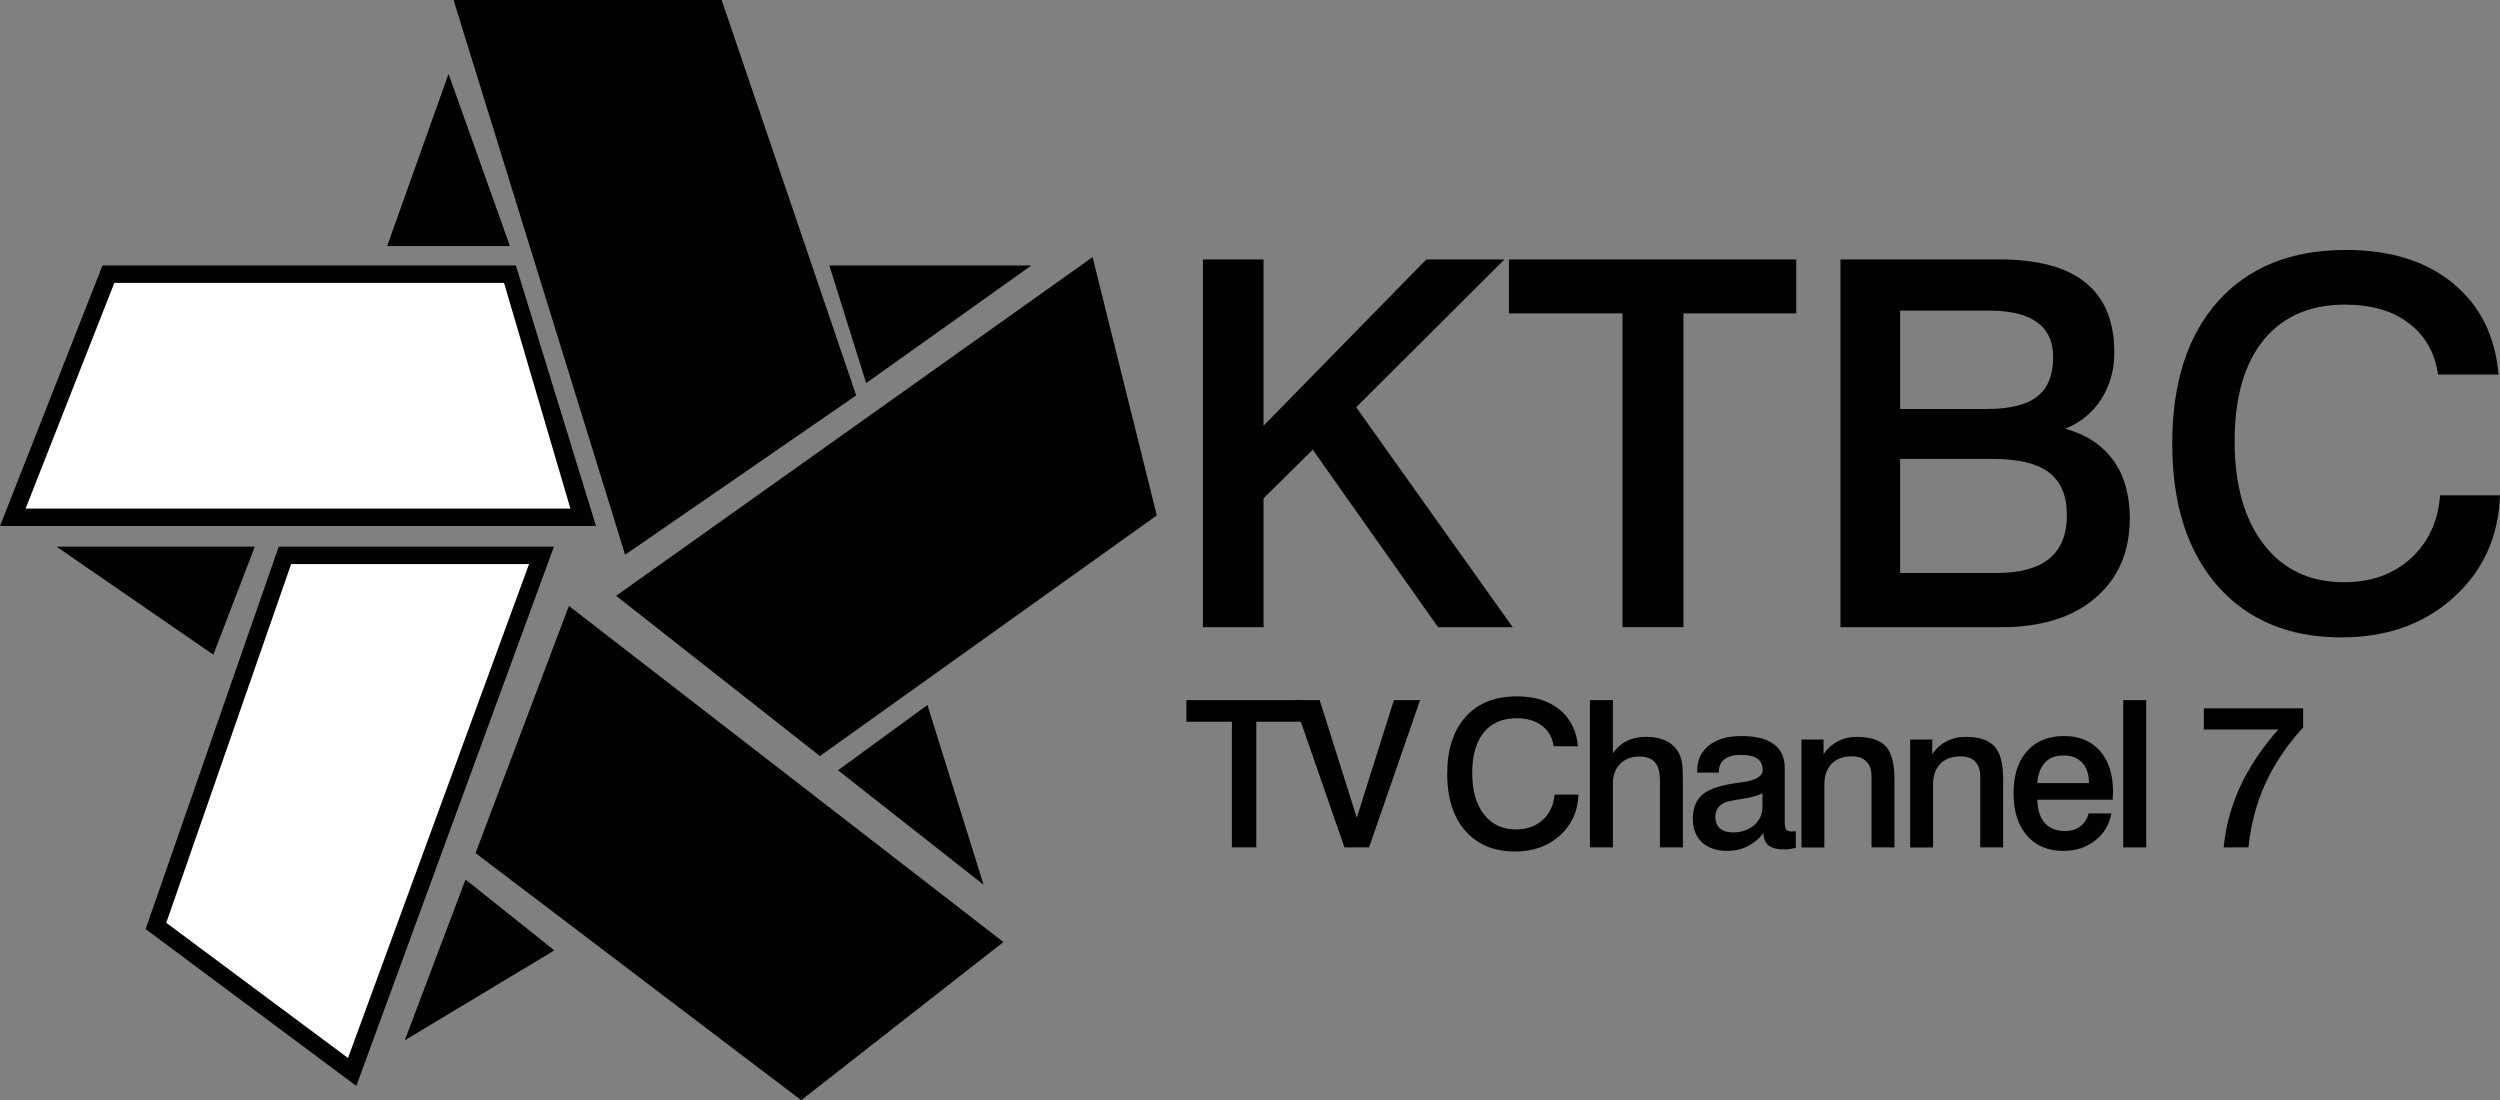 <?xml version="1.0" encoding="UTF-8" standalone="no"?>
<!-- Created with Inkscape (http://www.inkscape.org/) -->

<svg
   width="303.658mm"
   height="133.634mm"
   viewBox="0 0 303.658 133.634"
   version="1.1"
   id="svg259"
   inkscape:version="1.1 (c68e22c387, 2021-05-23)"
   sodipodi:docname="KTBC_7_1973.svg"
   xmlns:inkscape="http://www.inkscape.org/namespaces/inkscape"
   xmlns:sodipodi="http://sodipodi.sourceforge.net/DTD/sodipodi-0.dtd"
   xmlns="http://www.w3.org/2000/svg"
   xmlns:svg="http://www.w3.org/2000/svg">
  <rect x="0" y="0" width="303.658" height="133.634" fill="#808080" stroke="none"/>
  <sodipodi:namedview
     id="namedview261"
     pagecolor="#505050"
     bordercolor="#eeeeee"
     borderopacity="1"
     inkscape:pageshadow="0"
     inkscape:pageopacity="0"
     inkscape:pagecheckerboard="0"
     inkscape:document-units="mm"
     showgrid="false"
     inkscape:zoom="0.58974467"
     inkscape:cx="451.89048"
     inkscape:cy="238.23869"
     inkscape:window-width="1600"
     inkscape:window-height="847"
     inkscape:window-x="-8"
     inkscape:window-y="-8"
     inkscape:window-maximized="1"
     inkscape:current-layer="svg259"
     inkscape:snap-page="true"
     inkscape:snap-bbox="true"
     inkscape:bbox-nodes="true"
     inkscape:bbox-paths="true"
     inkscape:snap-bbox-edge-midpoints="true"
     inkscape:snap-bbox-midpoints="true"
     inkscape:object-paths="true"
     inkscape:snap-intersection-paths="true"
     inkscape:snap-smooth-nodes="true"
     inkscape:snap-midpoints="true" />
  <defs
     id="defs256" />
  <g
     id="g9815"
     style="fill:#000000;stroke:none"
     transform="translate(99.59,59.622)">
    <path
       id="rect344"
       style="fill:#000000;stroke:none;stroke-width:100.934"
       d="M -87.138,-27.381 -99.59,4.27 h 72.39 l -9.729,-31.651 z"
       sodipodi:nodetypes="ccccc" />
    <path
       id="path1342"
       style="fill:#ffffff;stroke:none;stroke-width:100.934"
       d="m -96.482,2.152 h 66.174 l -8.059,-27.416 h -47.333 z"
       sodipodi:nodetypes="ccccc" />
    <path
       id="rect2523"
       style="fill:#000000;stroke:none;stroke-width:135"
       d="m -65.736,6.777 h 33.429 l -24.002,65.502 -25.593,-19.05 z"
       sodipodi:nodetypes="ccccc" />
    <path
       id="rect2981"
       style="fill:#000000;stroke:none;stroke-width:127.531"
       d="m -92.726,6.777 19.05,13.123 5.036,-13.123 z"
       sodipodi:nodetypes="cccc" />
    <path
       id="rect4257"
       style="fill:#000000;stroke:none;stroke-width:136.455"
       d="m -44.5,-59.622 h 32.566 L 4.405,-11.593 -23.66,7.759 Z"
       sodipodi:nodetypes="ccccc" />
    <path
       id="path4724"
       style="fill:#ffffff;stroke:none;stroke-width:135"
       d="m -79.395,52.463 c 7.359,5.475 14.719,10.951 22.078,16.426 7.329,-19.998 14.658,-39.996 21.986,-59.994 -9.632,0 -19.264,1e-7 -28.896,0 -5.056,14.523 -10.112,29.046 -15.168,43.568 z" />
    <path
       id="rect4790"
       style="fill:#000000;stroke:none;stroke-width:135"
       d="m -45.109,-50.649 -7.459,20.918 h 14.917 z" />
    <path
       id="rect6834"
       style="fill:#000000;stroke:none;stroke-width:81.555"
       d="M 1.145,-27.381 5.617,-13.09 25.687,-27.381 Z"
       sodipodi:nodetypes="cccc" />
    <path
       d="m 46.516,-28.109 h 7.368 v 20.194 l 19.77,-20.194 h 9.491 l -18.011,17.951 19.012,26.714 h -9.066 l -15.222,-21.559 -5.973,5.913 v 15.646 h -7.368 z"
       style="font-size:62.099px;line-height:1.25;font-family:'Swis721 Md BT';-inkscape-font-specification:'Swis721 Md BT';fill:#000000;stroke:none;stroke-width:1.552"
       id="path2480" />
    <path
       d="m 83.691,-28.109 h 34.9 v 6.55 H 104.886 V 16.555 H 97.487 V -21.56 H 83.691 Z"
       style="font-size:62.099px;line-height:1.25;font-family:'Swis721 Md BT';-inkscape-font-specification:'Swis721 Md BT';fill:#000000;stroke:none;stroke-width:1.552"
       id="path2482" />
    <path
       d="M 131.205,-3.882 V 9.975 h 11.674 q 4.306,0 6.428,-1.728 2.153,-1.759 2.153,-5.306 0,-3.517 -2.153,-5.155 -2.153,-1.668 -6.853,-1.668 z m 0,-18.011 v 11.947 h 10.552 q 4.184,0 6.095,-1.516 1.941,-1.516 1.941,-4.761 0,-2.85 -1.941,-4.245 -1.91,-1.425 -5.822,-1.425 z m -7.247,-6.216 h 19.315 q 7.004,0 10.461,2.82 3.487,2.82 3.487,8.49 0,3.184 -1.577,5.64 -1.546,2.456 -4.366,3.608 3.851,1.092 5.822,3.851 2.001,2.759 2.001,7.035 0,6.095 -4.184,9.673 -4.154,3.548 -11.401,3.548 h -19.558 z"
       style="font-size:62.099px;line-height:1.25;font-family:'Swis721 Md BT';-inkscape-font-specification:'Swis721 Md BT';fill:#000000;stroke:none;stroke-width:1.552"
       id="path2484" />
    <path
       d="m 203.887,-14.131 h -7.338 q -0.606,-4.033 -3.578,-6.246 -2.941,-2.244 -7.732,-2.244 -6.398,0 -9.915,4.336 -3.487,4.336 -3.487,12.25 0,7.975 3.548,12.553 3.548,4.579 9.733,4.579 4.912,0 8.096,-2.881 3.214,-2.911 3.578,-7.671 h 7.277 q -0.273,7.58 -5.67,12.432 -5.367,4.821 -13.584,4.821 -9.551,0 -15.07,-6.277 -5.488,-6.277 -5.488,-17.253 0,-11.098 5.579,-17.314 5.579,-6.216 15.525,-6.216 8.066,0 12.978,4.033 4.942,4.033 5.549,11.098 z"
       style="font-size:62.099px;line-height:1.25;font-family:'Swis721 Md BT';-inkscape-font-specification:'Swis721 Md BT';fill:#000000;stroke:none;stroke-width:1.552"
       id="path2486" />
    <path
       d="m 44.516,25.421 h 13.977 v 2.623 h -5.489 v 15.264 h -2.963 V 28.044 h -5.525 z"
       style="font-size:26.349px;line-height:1.25;font-family:'Swis721 Md BT';-inkscape-font-specification:'Swis721 Md BT';letter-spacing:-1.323px;word-spacing:0px;fill:#000000;stroke:none;stroke-width:0.622"
       id="path2489" />
    <path
       d="m 57.499,25.421 h 3.206 l 4.505,14.28 4.505,-14.28 h 3.181 l -6.193,17.887 h -2.987 z"
       style="font-size:26.349px;line-height:1.25;font-family:'Swis721 Md BT';-inkscape-font-specification:'Swis721 Md BT';letter-spacing:-1.323px;word-spacing:0px;fill:#000000;stroke:none;stroke-width:0.622"
       id="path2491" />
    <path
       d="m 92.064,31.019 h -2.939 q -0.243,-1.615 -1.433,-2.501 -1.178,-0.899 -3.096,-0.899 -2.562,0 -3.971,1.736 -1.396,1.736 -1.396,4.906 0,3.194 1.421,5.027 1.421,1.834 3.898,1.834 1.967,0 3.242,-1.154 1.287,-1.166 1.433,-3.072 h 2.914 q -0.109,3.036 -2.271,4.979 -2.149,1.931 -5.44,1.931 -3.825,0 -6.035,-2.514 -2.198,-2.514 -2.198,-6.909 0,-4.444 2.234,-6.934 2.234,-2.489 6.217,-2.489 3.23,0 5.197,1.615 1.979,1.615 2.222,4.444 z"
       style="font-size:26.349px;line-height:1.25;font-family:'Swis721 Md BT';-inkscape-font-specification:'Swis721 Md BT';letter-spacing:-1.323px;word-spacing:0px;fill:#000000;stroke:none;stroke-width:0.622"
       id="path2493" />
    <path
       d="m 93.523,25.421 h 2.793 v 6.472 q 0.631,-0.984 1.651,-1.494 1.032,-0.522 2.344,-0.522 2.174,0 3.327,1.069 1.154,1.056 1.154,3.06 0,0.049 0.012,0.449 0.012,0.389 0.012,0.716 v 8.136 h -2.781 v -8.087 q 0,-1.554 -0.607,-2.246 -0.595,-0.704 -1.906,-0.704 -1.445,0 -2.331,0.899 -0.874,0.886 -0.874,2.38 v 7.759 h -2.793 z"
       style="font-size:26.349px;line-height:1.25;font-family:'Swis721 Md BT';-inkscape-font-specification:'Swis721 Md BT';letter-spacing:-1.323px;word-spacing:0px;fill:#000000;stroke:none;stroke-width:0.622"
       id="path2495" />
    <path
       d="m 114.484,36.738 q -0.874,0.449 -2.781,0.729 -0.692,0.109 -1.02,0.17 -0.971,0.182 -1.445,0.68 -0.474,0.486 -0.474,1.287 0,0.899 0.559,1.396 0.559,0.486 1.579,0.486 1.542,0 2.562,-0.874 1.02,-0.874 1.02,-2.234 z m 0.121,4.833 q -0.801,1.032 -1.931,1.603 -1.129,0.559 -2.416,0.559 -1.979,0 -3.109,-1.032 -1.117,-1.032 -1.117,-2.854 0,-1.991 1.202,-2.987 1.202,-1.008 4.359,-1.409 0.097,-0.012 0.279,-0.036 2.635,-0.34 2.635,-1.506 0,-0.947 -0.656,-1.396 -0.656,-0.449 -2.028,-0.449 -1.275,0 -1.955,0.534 -0.68,0.534 -0.68,1.53 v 0.097 h -2.635 v -0.219 q 0,-1.955 1.433,-3.084 1.445,-1.141 3.934,-1.141 2.611,0 3.934,0.984 1.336,0.971 1.336,2.89 v 6.497 q 0,0.753 0.17,0.984 0.182,0.231 0.631,0.231 0.085,0 0.182,0 0.109,-0.012 0.364,-0.036 v 2.028 q -0.376,0.097 -0.741,0.146 -0.352,0.049 -0.68,0.049 -1.263,0 -1.882,-0.486 -0.607,-0.486 -0.631,-1.494 z"
       style="font-size:26.349px;line-height:1.25;font-family:'Swis721 Md BT';-inkscape-font-specification:'Swis721 Md BT';letter-spacing:-1.323px;word-spacing:0px;fill:#000000;stroke:none;stroke-width:0.622"
       id="path2497" />
    <path
       d="m 130.515,34.978 v 8.33 h -2.781 v -8.609 q 0,-1.19 -0.619,-1.821 -0.619,-0.631 -1.773,-0.631 -1.579,0 -2.465,0.911 -0.874,0.911 -0.874,2.538 v 7.614 h -2.781 V 30.205 h 2.684 v 1.761 q 0.692,-1.008 1.724,-1.542 1.044,-0.546 2.283,-0.546 2.477,0 3.534,1.141 1.069,1.129 1.069,3.959 z"
       style="font-size:26.349px;line-height:1.25;font-family:'Swis721 Md BT';-inkscape-font-specification:'Swis721 Md BT';letter-spacing:-1.323px;word-spacing:0px;fill:#000000;stroke:none;stroke-width:0.622"
       id="path2499" />
    <path
       d="m 143.717,34.978 v 8.33 h -2.781 v -8.609 q 0,-1.19 -0.619,-1.821 -0.619,-0.631 -1.773,-0.631 -1.579,0 -2.465,0.911 -0.874,0.911 -0.874,2.538 v 7.614 h -2.781 V 30.205 h 2.684 v 1.761 q 0.692,-1.008 1.724,-1.542 1.044,-0.546 2.283,-0.546 2.477,0 3.534,1.141 1.069,1.129 1.069,3.959 z"
       style="font-size:26.349px;line-height:1.25;font-family:'Swis721 Md BT';-inkscape-font-specification:'Swis721 Md BT';letter-spacing:-1.323px;word-spacing:0px;fill:#000000;stroke:none;stroke-width:0.622"
       id="path2501" />
    <path
       d="m 157.015,37.515 h -9.144 q 0.036,1.834 0.899,2.817 0.862,0.984 2.429,0.984 1.117,0 1.882,-0.559 0.765,-0.571 1.02,-1.579 h 2.769 q -0.376,2.052 -1.991,3.303 -1.603,1.251 -3.849,1.251 -2.817,0 -4.432,-1.87 -1.615,-1.87 -1.615,-5.149 0,-3.242 1.627,-5.088 1.627,-1.846 4.493,-1.846 2.781,0 4.372,1.809 1.591,1.797 1.591,4.954 0,0.279 -0.036,0.886 -0.012,0.061 -0.012,0.085 z m -2.866,-2.016 q -0.012,-1.603 -0.826,-2.477 -0.814,-0.886 -2.295,-0.886 -1.409,0 -2.222,0.862 -0.814,0.862 -0.947,2.501 z"
       style="font-size:26.349px;line-height:1.25;font-family:'Swis721 Md BT';-inkscape-font-specification:'Swis721 Md BT';letter-spacing:-1.323px;word-spacing:0px;fill:#000000;stroke:none;stroke-width:0.622"
       id="path2503" />
    <path
       d="m 158.305,25.421 h 2.793 v 17.887 h -2.793 z"
       style="font-size:26.349px;line-height:1.25;font-family:'Swis721 Md BT';-inkscape-font-specification:'Swis721 Md BT';letter-spacing:-1.323px;word-spacing:0px;fill:#000000;stroke:none;stroke-width:0.622"
       id="path2505" />
    <path
       d="m 168.096,26.417 h 12.058 v 2.319 q -2.951,3.23 -4.59,6.824 -1.627,3.582 -2.052,7.747 h -3.011 q 0.389,-3.898 2.028,-7.432 1.651,-3.546 4.614,-6.897 h -9.047 z"
       style="font-size:26.349px;line-height:1.25;font-family:'Swis721 Md BT';-inkscape-font-specification:'Swis721 Md BT';letter-spacing:-1.323px;word-spacing:0px;fill:#000000;stroke:none;stroke-width:0.622"
       id="path2507" />
    <path
       id="rect2636"
       style="fill:#000000;stroke:none;stroke-width:135"
       d="m -43.045,47.205 -7.379,19.531 18.164,-10.919 z"
       sodipodi:nodetypes="cccc" />
    <path
       id="rect4673"
       style="fill:#000000;stroke:none;stroke-width:161.609"
       d="M -30.49,13.975 22.289,54.801 -2.274,74.012 -41.831,43.993 Z"
       sodipodi:nodetypes="ccccc" />
    <path
       id="rect5956"
       style="fill:#000000;stroke:none;stroke-width:135"
       d="M 13.059,26.007 2.198,33.939 19.878,47.84 Z"
       sodipodi:nodetypes="cccc" />
    <path
       id="rect6235"
       style="fill:#000000;stroke:none;stroke-width:135"
       d="M 33.119,-28.391 40.917,2.983 0,32.211 -24.756,12.745 Z"
       sodipodi:nodetypes="ccccc" />
  </g>
</svg>
